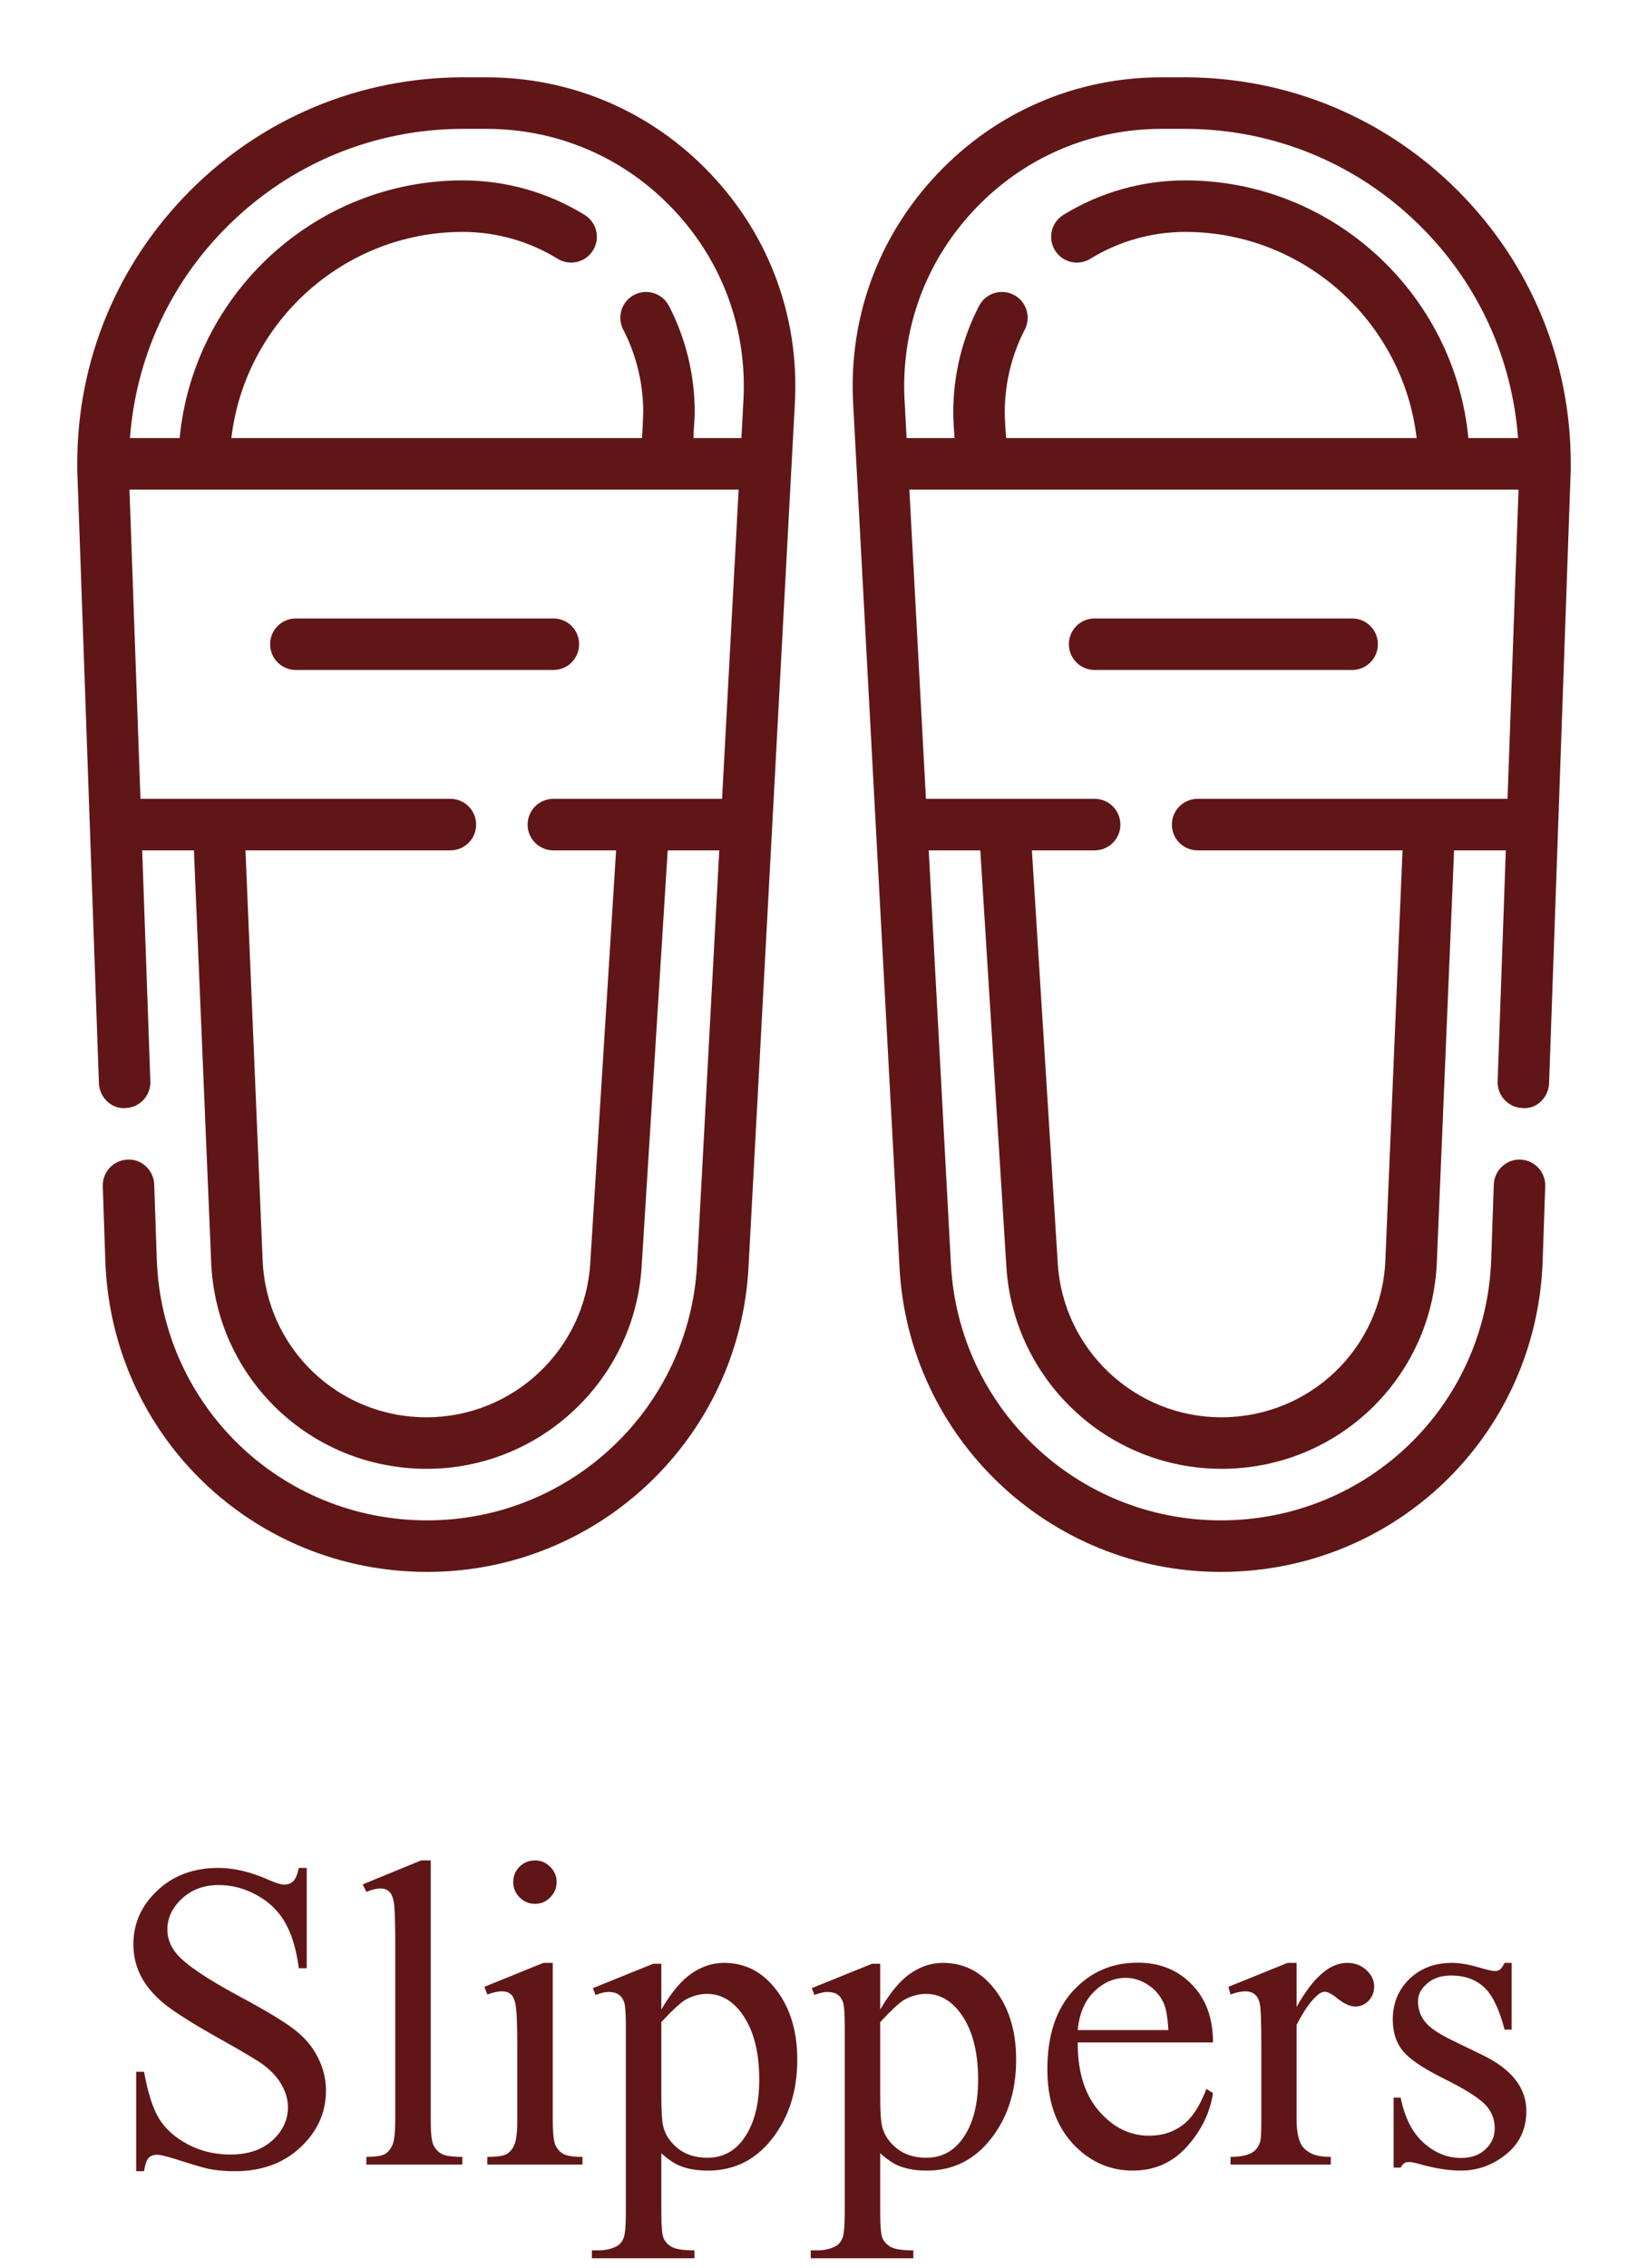 <svg width="64" height="88" viewBox="0 0 64 88" fill="none" xmlns="http://www.w3.org/2000/svg">
<path d="M21.49 24H11.49C10.938 24 10.49 24.447 10.49 25C10.49 25.553 10.938 26 11.49 26H21.49C22.043 26 22.49 25.553 22.49 25C22.49 24.447 22.043 24 21.49 24Z" fill="#601617"/>
<path d="M18.88 3H18C13.988 3 10.219 4.563 7.385 7.399C4.552 10.236 2.995 14.001 3 18C3 18.18 3.001 18.381 3.011 18.535L3.841 42.035C3.86 42.587 4.334 43.049 4.875 42.999C5.427 42.98 5.858 42.517 5.839 41.965L5.522 33H7.531L8.201 48.981C8.384 53.478 12.056 57 16.57 57C20.979 57 24.645 53.553 24.918 49.152L25.93 33H27.933L27.071 49.058C26.779 54.633 22.175 59 16.59 59C10.903 59 6.291 54.553 6.089 48.876L5.989 45.966C5.97 45.414 5.498 44.966 4.956 45.001C4.404 45.02 3.972 45.483 3.991 46.034L4.091 48.945C4.33 55.705 9.821 61 16.59 61C23.239 61 28.721 55.801 29.069 49.164L29.988 32.06C29.988 32.058 29.989 32.056 29.989 32.054L30.529 21.974L30.869 15.644C31.048 12.322 29.887 9.163 27.599 6.749C25.308 4.331 22.212 3 18.88 3ZM21.49 31C20.938 31 20.49 31.447 20.49 32C20.49 32.553 20.938 33 21.49 33H23.926L22.922 49.028C22.715 52.377 19.925 55 16.56 55C13.132 55 10.339 52.32 10.199 48.898L9.533 33H17.49C18.043 33 18.49 32.553 18.49 32C18.49 31.447 18.043 31 17.49 31H5.455L5.028 19H7.914H7.92H28.685L28.041 31H21.49ZM28.871 15.536L28.793 17L26.932 17C26.932 16.664 26.98 16.327 26.98 15.99C26.98 14.56 26.634 13.135 25.978 11.87C25.724 11.379 25.118 11.19 24.63 11.442C24.14 11.696 23.948 12.3 24.202 12.79C24.711 13.772 24.98 14.879 24.98 15.989C24.98 16.053 24.943 17 24.928 17H8.985C9.512 12.507 13.347 9 17.97 9C19.273 9 20.547 9.36 21.656 10.042C22.125 10.331 22.742 10.185 23.031 9.714C23.321 9.244 23.174 8.628 22.703 8.339C21.279 7.463 19.643 7 17.97 7C12.246 7 7.511 11.402 6.976 17H5.047C5.278 13.911 6.583 11.033 8.8 8.814C11.256 6.355 14.524 5 18 5H18.88C21.657 5 24.238 6.109 26.146 8.124C28.053 10.137 29.02 12.769 28.871 15.536Z" fill="#601617"/>
<path d="M61 18C61 18 61 18 61 18C61.005 14.001 59.448 10.236 56.615 7.399C53.781 4.563 50.012 3 46 3H45.12C41.788 3 38.692 4.331 36.401 6.749C34.113 9.163 32.952 12.322 33.131 15.644L33.466 21.893L34.011 32.054C34.011 32.056 34.012 32.058 34.012 32.06L34.931 49.163C35.279 55.801 40.761 61 47.41 61C54.179 61 59.67 55.705 59.909 48.944L60.009 46.034C60.028 45.483 59.596 45.02 59.044 45.001C58.508 44.972 58.03 45.414 58.011 45.966L57.911 48.875C57.709 54.553 53.097 59 47.41 59C41.825 59 37.221 54.633 36.929 49.057L36.067 33H38.07L39.082 49.151C39.355 53.553 43.022 57 47.44 57C51.944 57 55.616 53.478 55.799 48.983L56.469 33H58.478L58.161 41.965C58.142 42.517 58.573 42.98 59.125 42.999C59.673 43.054 60.141 42.587 60.159 42.035L60.988 18.561C60.999 18.381 61 18.179 61 18ZM37.853 8.124C39.762 6.109 42.343 5 45.12 5H46C49.477 5 52.744 6.355 55.2 8.814C57.417 11.033 58.722 13.91 58.953 17H57.024C56.489 11.402 51.755 7 46.03 7C44.357 7 42.721 7.463 41.297 8.339C40.826 8.628 40.679 9.244 40.969 9.714C41.257 10.185 41.874 10.331 42.344 10.042C43.453 9.36 44.727 9 46.03 9C50.653 9 54.488 12.507 55.015 17H39.072C39.052 16.665 39.02 16.327 39.02 15.99C39.02 14.879 39.289 13.773 39.798 12.79C40.052 12.3 39.86 11.696 39.37 11.442C38.882 11.188 38.276 11.378 38.023 11.87C37.366 13.135 37.02 14.56 37.02 15.99C37.02 16.327 37.048 16.664 37.068 17H35.208L35.129 15.536C34.98 12.769 35.947 10.137 37.853 8.124ZM53.801 48.9C53.661 52.32 50.868 55 47.43 55C44.075 55 41.285 52.377 41.078 49.027L40.074 33H42.51C43.062 33 43.51 32.553 43.51 32C43.51 31.447 43.062 31 42.51 31H35.959L35.315 19H56.08C56.082 19 56.084 19 56.086 19H58.972L58.545 31H46.51C45.957 31 45.51 31.447 45.51 32C45.51 32.553 45.957 33 46.51 33H54.467L53.801 48.9Z" fill="#601617"/>
<path d="M53.51 25C53.51 24.447 53.062 24 52.51 24H42.51C41.957 24 41.51 24.447 41.51 25C41.51 25.553 41.957 26 42.51 26H52.51C53.062 26 53.51 25.553 53.51 25Z" fill="#601617"/>
<path d="M11.912 72.487V76.38H11.605C11.505 75.633 11.325 75.038 11.065 74.595C10.811 74.153 10.446 73.801 9.97 73.541C9.494 73.281 9.001 73.151 8.492 73.151C7.917 73.151 7.441 73.328 7.064 73.682C6.688 74.031 6.5 74.429 6.5 74.877C6.5 75.221 6.619 75.533 6.857 75.816C7.2 76.231 8.016 76.784 9.306 77.476C10.357 78.04 11.074 78.475 11.456 78.779C11.843 79.078 12.139 79.432 12.344 79.841C12.554 80.251 12.659 80.68 12.659 81.128C12.659 81.98 12.327 82.716 11.663 83.336C11.005 83.95 10.155 84.257 9.115 84.257C8.788 84.257 8.481 84.233 8.193 84.183C8.022 84.155 7.665 84.055 7.123 83.884C6.586 83.707 6.245 83.618 6.102 83.618C5.963 83.618 5.853 83.66 5.77 83.743C5.692 83.826 5.634 83.997 5.595 84.257H5.288V80.397H5.595C5.739 81.206 5.933 81.811 6.176 82.215C6.42 82.614 6.791 82.946 7.289 83.212C7.792 83.477 8.343 83.61 8.94 83.61C9.632 83.61 10.177 83.427 10.576 83.062C10.98 82.697 11.182 82.265 11.182 81.767C11.182 81.49 11.104 81.211 10.949 80.929C10.8 80.647 10.565 80.384 10.244 80.14C10.028 79.974 9.438 79.623 8.476 79.086C7.513 78.544 6.827 78.112 6.417 77.791C6.013 77.47 5.706 77.116 5.496 76.729C5.285 76.341 5.18 75.915 5.18 75.45C5.18 74.642 5.49 73.948 6.11 73.367C6.73 72.78 7.518 72.487 8.476 72.487C9.073 72.487 9.707 72.633 10.377 72.927C10.686 73.065 10.905 73.134 11.032 73.134C11.176 73.134 11.292 73.093 11.381 73.01C11.475 72.921 11.55 72.747 11.605 72.487H11.912ZM16.727 72.196V82.282C16.727 82.758 16.76 83.073 16.826 83.228C16.898 83.383 17.006 83.502 17.15 83.585C17.294 83.662 17.562 83.701 17.955 83.701V84H14.228V83.701C14.577 83.701 14.815 83.665 14.942 83.593C15.069 83.521 15.169 83.402 15.241 83.236C15.313 83.07 15.349 82.752 15.349 82.282V75.376C15.349 74.518 15.329 73.992 15.29 73.798C15.252 73.599 15.188 73.464 15.1 73.392C15.017 73.32 14.909 73.284 14.776 73.284C14.632 73.284 14.449 73.328 14.228 73.417L14.087 73.126L16.353 72.196H16.727ZM20.777 72.196C21.01 72.196 21.206 72.279 21.367 72.445C21.533 72.606 21.616 72.802 21.616 73.035C21.616 73.267 21.533 73.466 21.367 73.632C21.206 73.798 21.01 73.881 20.777 73.881C20.545 73.881 20.346 73.798 20.18 73.632C20.014 73.466 19.931 73.267 19.931 73.035C19.931 72.802 20.011 72.606 20.171 72.445C20.337 72.279 20.539 72.196 20.777 72.196ZM21.466 76.172V82.282C21.466 82.758 21.5 83.076 21.566 83.236C21.638 83.391 21.74 83.507 21.873 83.585C22.011 83.662 22.26 83.701 22.62 83.701V84H18.926V83.701C19.297 83.701 19.546 83.665 19.673 83.593C19.801 83.521 19.9 83.402 19.972 83.236C20.05 83.07 20.088 82.752 20.088 82.282V79.352C20.088 78.527 20.064 77.993 20.014 77.75C19.975 77.573 19.914 77.451 19.831 77.384C19.748 77.312 19.635 77.276 19.491 77.276C19.336 77.276 19.148 77.318 18.926 77.401L18.81 77.102L21.101 76.172H21.466ZM23.027 77.152L25.368 76.206H25.683V77.982C26.076 77.312 26.469 76.845 26.862 76.579C27.26 76.308 27.678 76.172 28.115 76.172C28.879 76.172 29.515 76.471 30.024 77.069C30.65 77.799 30.962 78.751 30.962 79.924C30.962 81.236 30.586 82.32 29.834 83.178C29.214 83.881 28.433 84.233 27.493 84.233C27.083 84.233 26.729 84.174 26.43 84.058C26.209 83.975 25.96 83.809 25.683 83.56V85.876C25.683 86.396 25.713 86.725 25.774 86.864C25.841 87.008 25.951 87.121 26.106 87.204C26.267 87.287 26.555 87.329 26.97 87.329V87.636H22.985V87.329H23.193C23.497 87.334 23.757 87.276 23.973 87.154C24.078 87.094 24.159 86.994 24.214 86.856C24.275 86.723 24.305 86.38 24.305 85.826V78.638C24.305 78.145 24.283 77.833 24.239 77.7C24.195 77.567 24.123 77.467 24.023 77.401C23.929 77.335 23.799 77.301 23.633 77.301C23.5 77.301 23.331 77.34 23.127 77.418L23.027 77.152ZM25.683 78.472V81.311C25.683 81.925 25.708 82.329 25.758 82.522C25.835 82.844 26.023 83.126 26.322 83.369C26.627 83.613 27.009 83.734 27.468 83.734C28.021 83.734 28.469 83.519 28.812 83.087C29.261 82.522 29.485 81.728 29.485 80.705C29.485 79.543 29.23 78.649 28.721 78.023C28.367 77.592 27.947 77.376 27.459 77.376C27.194 77.376 26.931 77.442 26.671 77.575C26.472 77.675 26.142 77.974 25.683 78.472ZM31.527 77.152L33.868 76.206H34.183V77.982C34.576 77.312 34.969 76.845 35.362 76.579C35.76 76.308 36.178 76.172 36.615 76.172C37.379 76.172 38.015 76.471 38.524 77.069C39.15 77.799 39.462 78.751 39.462 79.924C39.462 81.236 39.086 82.32 38.334 83.178C37.714 83.881 36.933 84.233 35.993 84.233C35.583 84.233 35.229 84.174 34.93 84.058C34.709 83.975 34.46 83.809 34.183 83.56V85.876C34.183 86.396 34.214 86.725 34.274 86.864C34.341 87.008 34.452 87.121 34.606 87.204C34.767 87.287 35.055 87.329 35.47 87.329V87.636H31.485V87.329H31.693C31.997 87.334 32.257 87.276 32.473 87.154C32.578 87.094 32.658 86.994 32.714 86.856C32.775 86.723 32.805 86.38 32.805 85.826V78.638C32.805 78.145 32.783 77.833 32.739 77.7C32.694 77.567 32.623 77.467 32.523 77.401C32.429 77.335 32.299 77.301 32.133 77.301C32 77.301 31.831 77.34 31.627 77.418L31.527 77.152ZM34.183 78.472V81.311C34.183 81.925 34.208 82.329 34.258 82.522C34.335 82.844 34.523 83.126 34.822 83.369C35.127 83.613 35.508 83.734 35.968 83.734C36.521 83.734 36.969 83.519 37.312 83.087C37.761 82.522 37.985 81.728 37.985 80.705C37.985 79.543 37.73 78.649 37.221 78.023C36.867 77.592 36.447 77.376 35.959 77.376C35.694 77.376 35.431 77.442 35.171 77.575C34.972 77.675 34.642 77.974 34.183 78.472ZM41.853 79.26C41.847 80.389 42.121 81.275 42.675 81.917C43.228 82.558 43.878 82.879 44.626 82.879C45.123 82.879 45.555 82.744 45.92 82.473C46.291 82.196 46.601 81.726 46.85 81.062L47.107 81.228C46.991 81.986 46.654 82.677 46.095 83.303C45.536 83.923 44.836 84.233 43.995 84.233C43.081 84.233 42.298 83.878 41.645 83.17C40.998 82.456 40.674 81.499 40.674 80.298C40.674 78.998 41.006 77.985 41.67 77.26C42.34 76.529 43.178 76.164 44.185 76.164C45.038 76.164 45.738 76.446 46.286 77.011C46.834 77.57 47.107 78.32 47.107 79.26H41.853ZM41.853 78.779H45.373C45.345 78.292 45.287 77.949 45.198 77.75C45.06 77.44 44.852 77.196 44.576 77.019C44.304 76.842 44.02 76.754 43.721 76.754C43.261 76.754 42.849 76.933 42.484 77.293C42.124 77.647 41.914 78.142 41.853 78.779ZM50.353 76.172V77.882C50.989 76.742 51.642 76.172 52.312 76.172C52.616 76.172 52.868 76.266 53.067 76.455C53.267 76.637 53.366 76.85 53.366 77.094C53.366 77.31 53.294 77.492 53.15 77.642C53.007 77.791 52.835 77.866 52.636 77.866C52.442 77.866 52.224 77.772 51.98 77.584C51.742 77.39 51.565 77.293 51.449 77.293C51.349 77.293 51.241 77.348 51.125 77.459C50.876 77.686 50.619 78.059 50.353 78.58V82.224C50.353 82.644 50.406 82.963 50.511 83.178C50.583 83.328 50.71 83.452 50.893 83.552C51.075 83.651 51.338 83.701 51.681 83.701V84H47.788V83.701C48.175 83.701 48.463 83.64 48.651 83.519C48.79 83.43 48.887 83.289 48.942 83.095C48.97 83.001 48.983 82.733 48.983 82.29V79.343C48.983 78.458 48.964 77.932 48.925 77.766C48.892 77.595 48.826 77.47 48.726 77.393C48.632 77.315 48.513 77.276 48.369 77.276C48.198 77.276 48.004 77.318 47.788 77.401L47.705 77.102L50.004 76.172H50.353ZM58.704 76.172V78.762H58.43C58.219 77.949 57.948 77.395 57.616 77.102C57.29 76.809 56.872 76.662 56.363 76.662C55.975 76.662 55.663 76.764 55.425 76.969C55.187 77.174 55.068 77.401 55.068 77.65C55.068 77.96 55.156 78.225 55.334 78.447C55.505 78.674 55.854 78.914 56.379 79.169L57.591 79.758C58.715 80.306 59.276 81.028 59.276 81.925C59.276 82.617 59.014 83.175 58.488 83.602C57.968 84.022 57.384 84.233 56.736 84.233C56.272 84.233 55.74 84.15 55.143 83.984C54.96 83.928 54.81 83.9 54.694 83.9C54.567 83.9 54.467 83.972 54.395 84.116H54.122V81.402H54.395C54.55 82.177 54.846 82.76 55.284 83.153C55.721 83.546 56.211 83.743 56.753 83.743C57.135 83.743 57.445 83.632 57.683 83.411C57.926 83.184 58.048 82.913 58.048 82.597C58.048 82.215 57.912 81.894 57.641 81.634C57.376 81.374 56.842 81.045 56.039 80.647C55.237 80.248 54.711 79.888 54.462 79.567C54.213 79.252 54.088 78.854 54.088 78.372C54.088 77.747 54.301 77.224 54.727 76.803C55.159 76.383 55.715 76.172 56.396 76.172C56.695 76.172 57.057 76.236 57.483 76.363C57.766 76.446 57.954 76.488 58.048 76.488C58.136 76.488 58.206 76.469 58.255 76.43C58.305 76.391 58.363 76.305 58.43 76.172H58.704Z" fill="#601617"/>
</svg>
